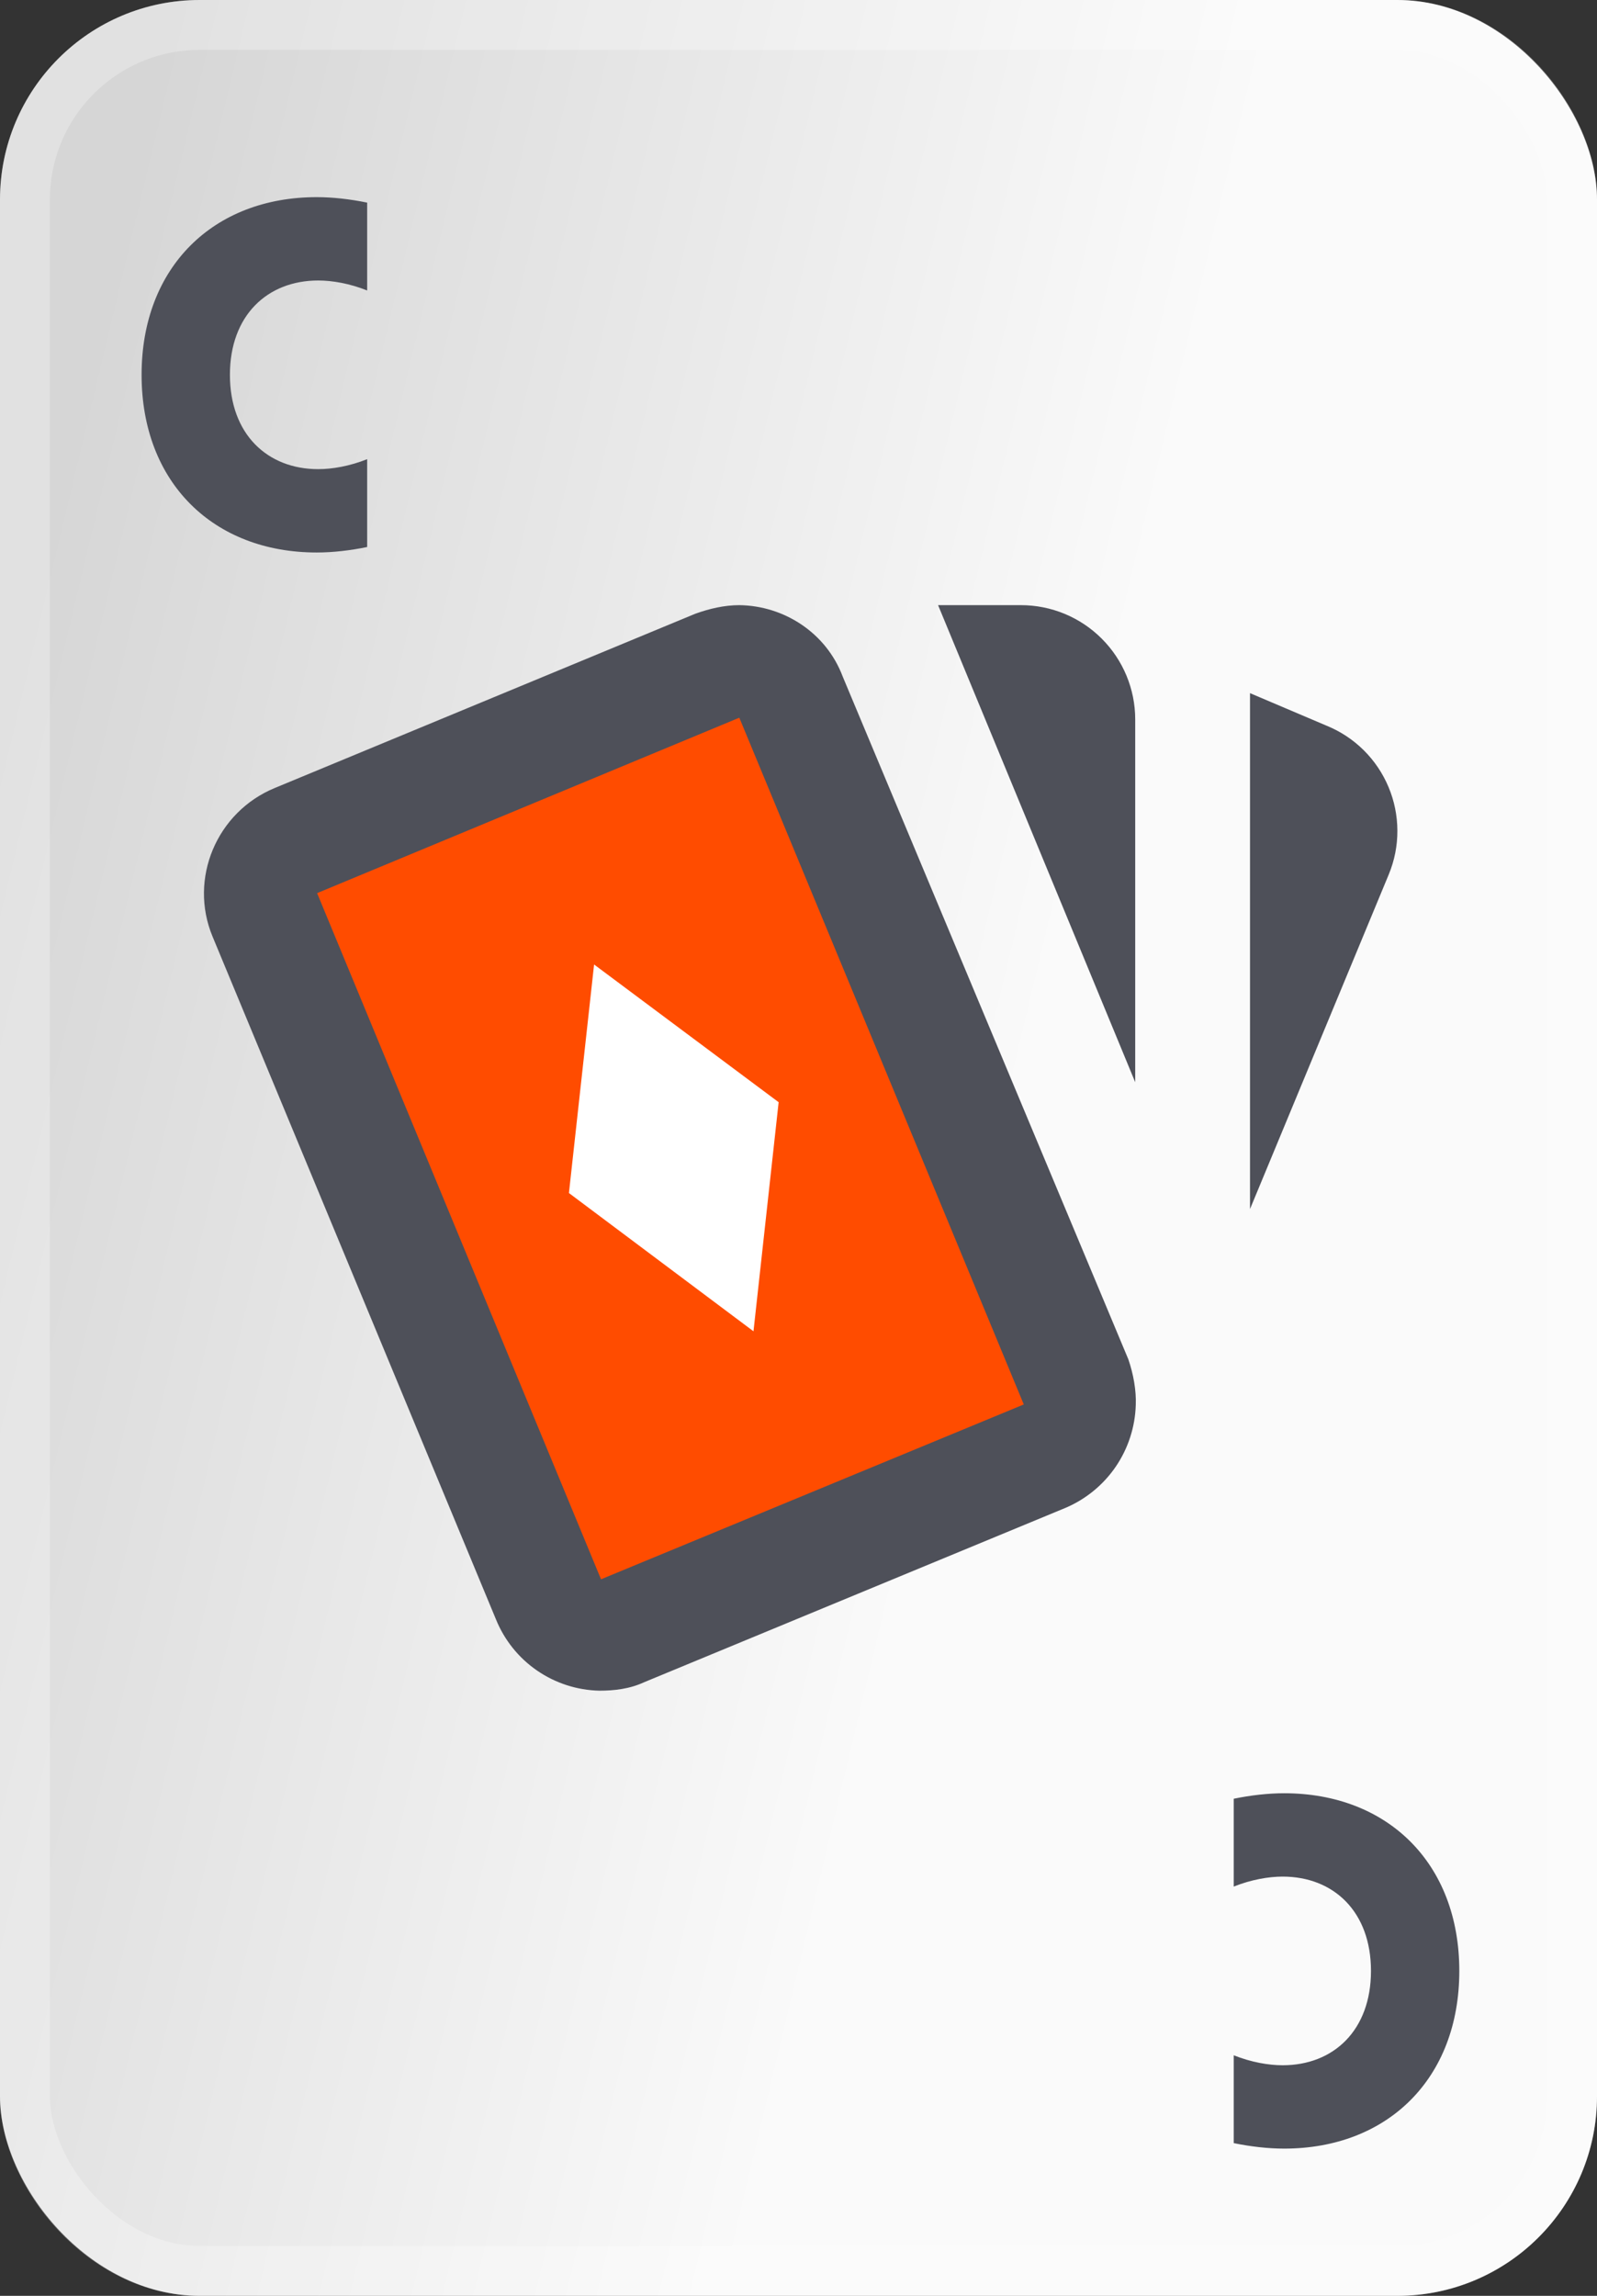 <svg width="32" height="46" viewBox="0 0 32 46" fill="none" xmlns="http://www.w3.org/2000/svg">
<rect x="0" y="0" width="32" height="46" fill="#333333" stroke="none"/>
<rect width="32" height="46" rx="4" fill="url(#paint0_linear_2102_12688)"/>
<rect x="0.5" y="0.5" width="31" height="45" rx="3.5" stroke="white" stroke-opacity="0.28"/>
<rect x="6" y="17.854" width="10.286" height="15.587" transform="rotate(-22 6 17.854)" fill="#FF4C00"/>
<path d="M14.814 12.125C15.707 12.136 16.554 12.675 16.886 13.556L22.609 27.235C22.712 27.533 22.77 27.865 22.758 28.151C22.745 28.593 22.605 29.023 22.356 29.388C22.106 29.753 21.757 30.039 21.35 30.212L12.913 33.703C12.616 33.841 12.307 33.875 12.009 33.875C11.562 33.865 11.127 33.724 10.759 33.47C10.39 33.216 10.105 32.859 9.937 32.444L4.259 18.765C3.778 17.608 4.339 16.269 5.507 15.788L13.932 12.297C14.218 12.194 14.516 12.125 14.814 12.125ZM18.797 12.125H20.457C21.064 12.125 21.647 12.366 22.076 12.796C22.505 13.225 22.747 13.807 22.747 14.415V21.684L18.797 12.125ZM25.047 13.888L26.581 14.54C26.859 14.653 27.112 14.82 27.325 15.031C27.538 15.242 27.707 15.493 27.823 15.77C27.939 16.046 27.999 16.343 28 16.642C28.002 16.942 27.943 17.239 27.829 17.517L25.047 24.225V13.888ZM14.814 14.38L6.354 17.895L12.043 31.643L20.514 28.14L14.814 14.38Z" fill="#4E5059"/>
<path d="M15.602 22.084L11.904 19.325L11.4 23.904L15.098 26.674L15.602 22.084Z" fill="white"/>
<path d="M6.347 11.07C4.277 11.07 2.837 9.67 2.837 7.51C2.837 5.35 4.277 3.95 6.347 3.95C6.667 3.95 7.017 3.99 7.357 4.06V5.82C7.007 5.68 6.657 5.62 6.377 5.62C5.357 5.62 4.607 6.32 4.607 7.51C4.607 8.7 5.357 9.4 6.377 9.4C6.657 9.4 7.007 9.34 7.357 9.2V10.96C7.017 11.03 6.667 11.07 6.347 11.07Z" fill="#4E5059"/>
<path d="M25.731 35.93C27.801 35.93 29.241 37.33 29.241 39.49C29.241 41.65 27.801 43.05 25.731 43.05C25.411 43.05 25.061 43.01 24.721 42.94L24.721 41.18C25.071 41.32 25.421 41.38 25.701 41.38C26.721 41.38 27.471 40.68 27.471 39.49C27.471 38.3 26.721 37.6 25.701 37.6C25.421 37.6 25.071 37.66 24.721 37.8L24.721 36.04C25.061 35.97 25.411 35.93 25.731 35.93Z" fill="#4E5059"/>
<defs>
<linearGradient id="paint0_linear_2102_12688" x1="5.365" y1="-7.963" x2="53.465" y2="3.535" gradientUnits="userSpaceOnUse">
<stop stop-color="#D6D6D6"/>
<stop offset="0.438" stop-color="#FAFAFA"/>
</linearGradient>
</defs>
</svg>
